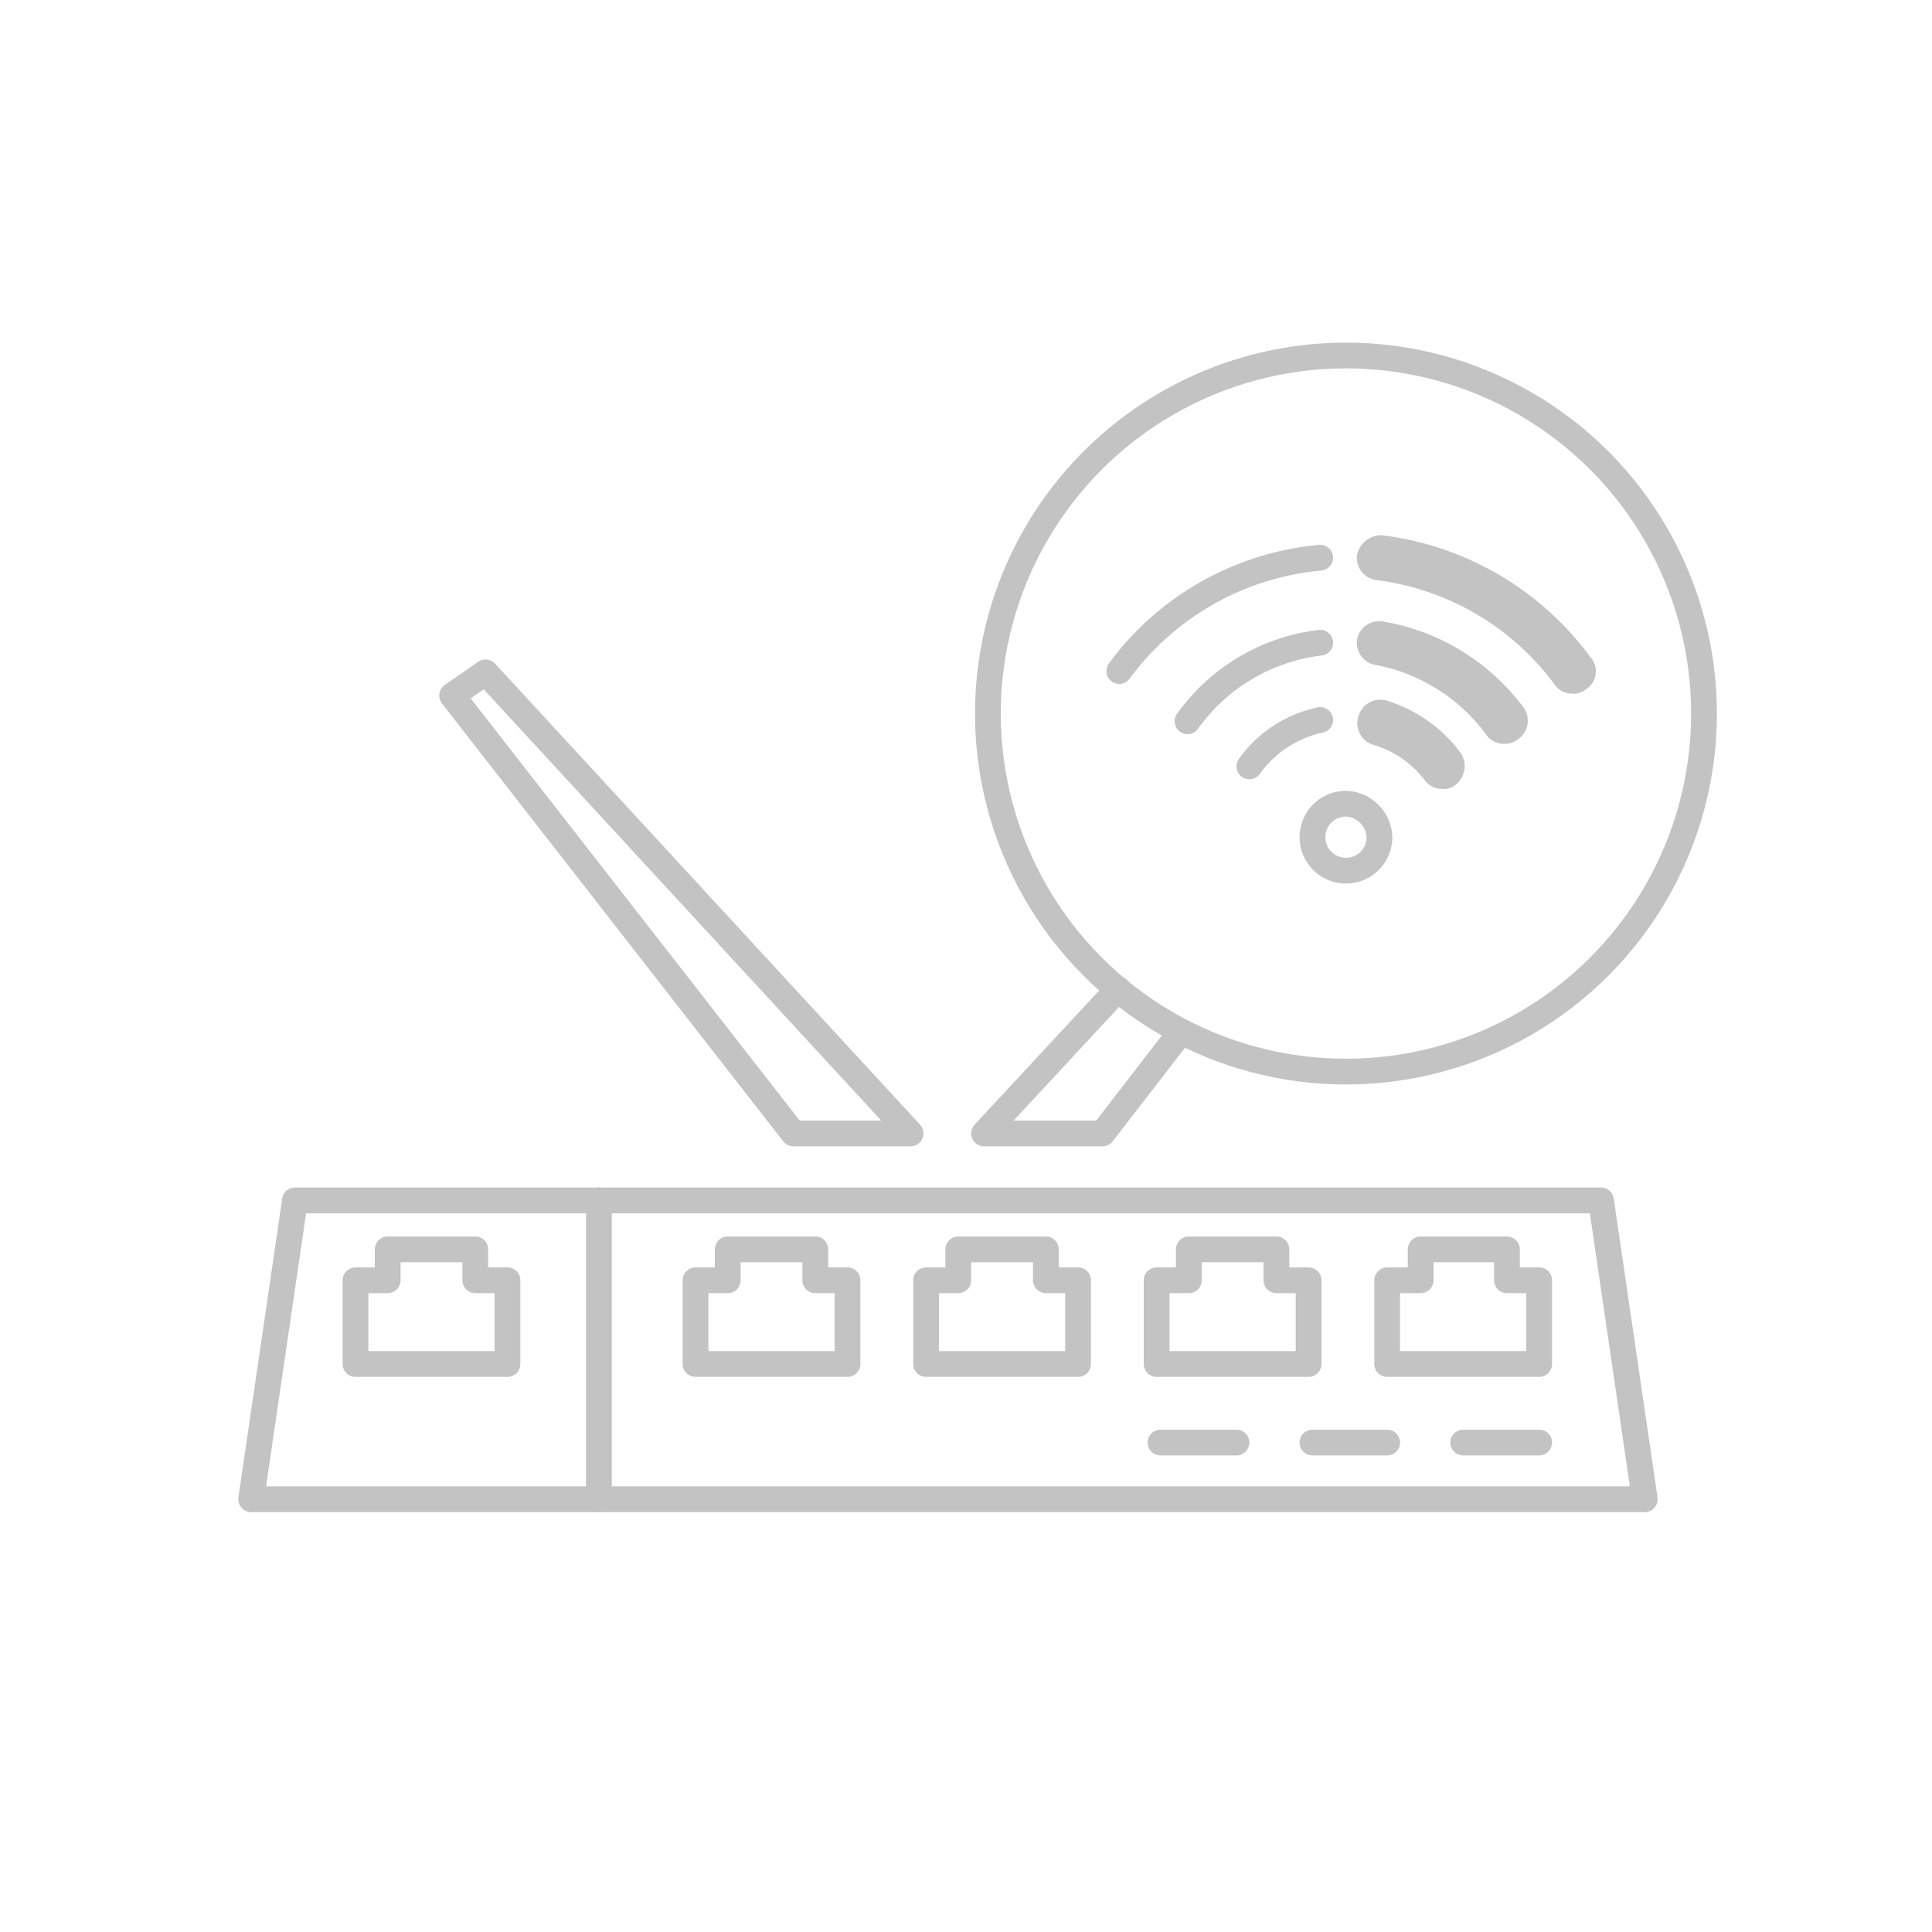 <svg id="Layer_1" data-name="Layer 1" xmlns="http://www.w3.org/2000/svg" viewBox="0 0 150 150"><defs><style>.cls-1{fill:none;stroke-linecap:round;stroke-linejoin:round;stroke-width:2px;}.cls-1,.cls-2{stroke:#c3c3c3;}.cls-2{fill:#c3c3c3;stroke-miterlimit:10;stroke-width:1.5px;}</style></defs><polygon class="cls-1" points="70.7 88 61.6 88 35.1 54 37.7 52.2 70.7 88"/><polyline class="cls-1" points="86.8 76.8 76.4 88 85.6 88 91.7 80.1"/><polygon class="cls-1" points="36.9 99.4 36.9 97 30.1 97 30.1 99.4 27.6 99.4 27.6 105.9 39.4 105.9 39.4 99.4 36.9 99.4"/><polygon class="cls-1" points="63.3 99.4 63.3 97 56.5 97 56.5 99.4 54 99.4 54 105.9 65.8 105.9 65.8 99.4 63.3 99.4"/><polygon class="cls-1" points="81.2 99.4 81.2 97 74.4 97 74.4 99.4 71.9 99.4 71.9 105.9 83.7 105.9 83.7 99.4 81.2 99.4"/><polygon class="cls-1" points="99.1 99.4 99.1 97 92.3 97 92.3 99.4 89.8 99.4 89.8 105.9 101.6 105.9 101.6 99.4 99.1 99.4"/><polygon class="cls-1" points="117 99.4 117 97 110.3 97 110.3 99.4 107.7 99.4 107.7 105.9 119.5 105.9 119.5 99.4 117 99.4"/><polygon class="cls-1" points="127.7 116.4 19.5 116.4 22.9 93.2 124.3 93.2 127.7 116.4"/><line class="cls-1" x1="46.5" y1="93.2" x2="46.5" y2="116.4"/><line class="cls-1" x1="119.5" y1="112" x2="113.6" y2="112"/><line class="cls-1" x1="107.7" y1="112" x2="101.9" y2="112"/><line class="cls-1" x1="96" y1="112" x2="90.1" y2="112"/><circle class="cls-1" cx="104.5" cy="55.4" r="27.8"/><path class="cls-1" d="M107.1,65a2.6,2.6,0,1,1-2.6-2.6A2.7,2.7,0,0,1,107.1,65Z"/><path class="cls-2" d="M112,60.5a.9.9,0,0,1-.8-.4,8.5,8.5,0,0,0-4.4-3,1,1,0,0,1-.6-1.3,1,1,0,0,1,1.2-.7,10.5,10.5,0,0,1,5.4,3.8,1.1,1.1,0,0,1-.2,1.4A.7.7,0,0,1,112,60.5Z"/><path class="cls-1" d="M97,59.5a9.1,9.1,0,0,1,5.5-3.6"/><path class="cls-2" d="M116.8,57a.9.9,0,0,1-.8-.4,14.6,14.6,0,0,0-9-5.7,1,1,0,0,1-.9-1.1,1,1,0,0,1,1.2-.8,16.4,16.4,0,0,1,10.4,6.4,1,1,0,0,1-.3,1.4A.8.8,0,0,1,116.8,57Z"/><path class="cls-1" d="M92.2,56a14.8,14.8,0,0,1,10.3-6.1"/><path class="cls-2" d="M122.1,53.1a.9.9,0,0,1-.8-.4A21.1,21.1,0,0,0,107,44.3a1,1,0,0,1-.9-1.1,1.2,1.2,0,0,1,1.1-.9,22.9,22.9,0,0,1,15.7,9.2.9.9,0,0,1-.2,1.4A.7.7,0,0,1,122.1,53.1Z"/><path class="cls-1" d="M86.9,52.1a21.8,21.8,0,0,1,15.6-8.8"/></svg>
